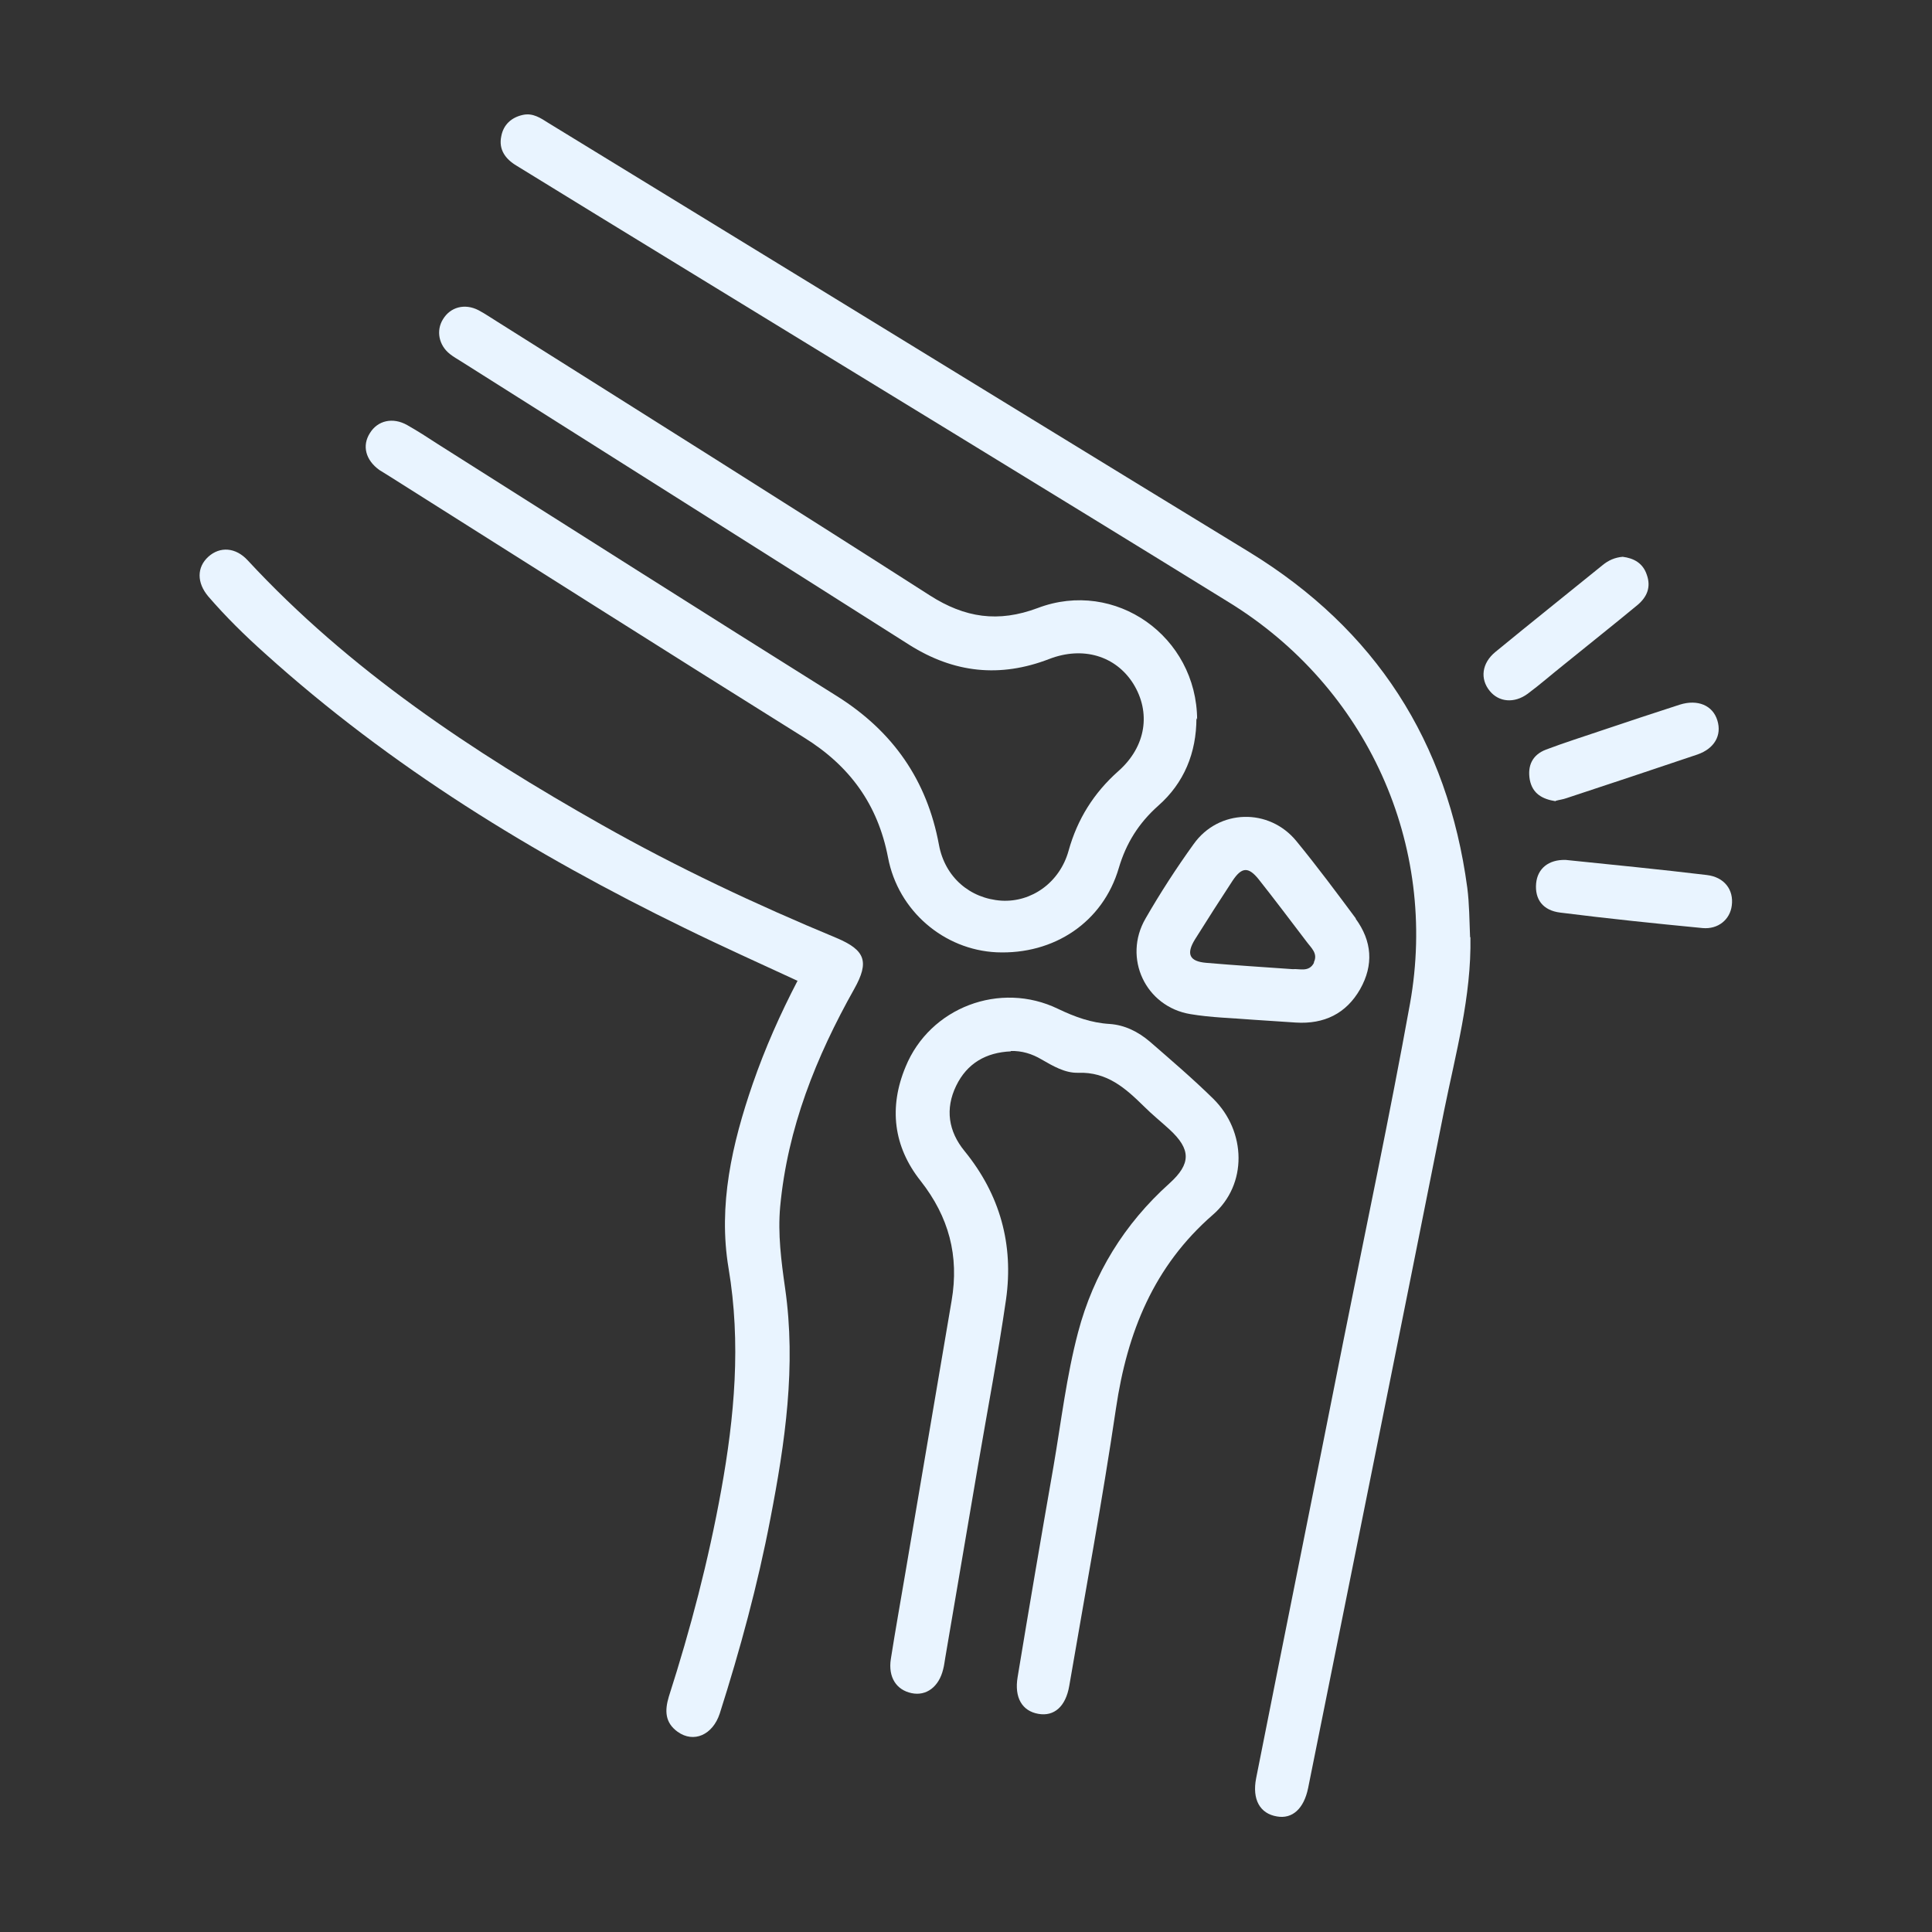 <?xml version="1.0" encoding="UTF-8"?><svg id="_图层_1" xmlns="http://www.w3.org/2000/svg" viewBox="0 0 55 55"><rect x="0" y="0" width="55" height="55" fill="#333333" stroke="none"/><defs><style>.cls-1{fill:#e9f4ff;}</style></defs><path class="cls-1" d="M41.86,26.68c.03,1.69-.42,3.31-.75,4.94-1.28,6.43-2.58,12.86-3.87,19.28-.12,.59-.45,.89-.89,.81-.48-.08-.71-.48-.59-1.09,.82-4.14,1.66-8.29,2.48-12.43,.64-3.21,1.32-6.41,1.9-9.62,.81-4.52-1.22-9-5.15-11.42-5.23-3.23-10.49-6.43-15.73-9.64-1.52-.93-3.04-1.86-4.55-2.79-.32-.19-.52-.46-.44-.84,.06-.33,.29-.54,.62-.61,.28-.06,.5,.09,.72,.23,2.53,1.55,5.05,3.09,7.58,4.64,4.13,2.53,8.25,5.06,12.38,7.58,3.59,2.2,5.64,5.39,6.2,9.55,.06,.46,.06,.94,.08,1.41Z"/><path class="cls-1" d="M34.06,20.44c0,.99-.35,1.85-1.09,2.5-.55,.49-.91,1.06-1.12,1.77-.45,1.54-1.84,2.47-3.48,2.4-1.49-.07-2.8-1.17-3.09-2.7-.29-1.51-1.09-2.61-2.4-3.42-3.94-2.46-7.86-4.95-11.79-7.43-.1-.06-.19-.12-.29-.18-.39-.28-.5-.69-.27-1.05,.22-.36,.65-.46,1.06-.23,.3,.17,.58,.35,.87,.54,3.79,2.4,7.57,4.8,11.37,7.18,1.59,1,2.56,2.39,2.9,4.23,.17,.92,.88,1.53,1.78,1.59,.86,.05,1.66-.52,1.91-1.42,.25-.9,.72-1.65,1.42-2.27,.79-.7,.93-1.67,.42-2.49-.5-.79-1.43-1.07-2.39-.7-1.4,.54-2.71,.4-3.98-.4-4.25-2.7-8.51-5.38-12.76-8.07-.11-.07-.22-.13-.32-.21-.32-.25-.4-.67-.2-.99,.21-.35,.62-.46,1.01-.26,.19,.1,.36,.22,.54,.33,4.11,2.59,8.22,5.17,12.31,7.79,1,.64,1.95,.78,3.07,.36,2.21-.84,4.53,.81,4.54,3.18Z"/><path class="cls-1" d="M28.78,29.93c-.71,.03-1.25,.34-1.56,.98-.32,.66-.22,1.3,.24,1.86,1.01,1.24,1.4,2.66,1.18,4.22-.23,1.59-.53,3.16-.8,4.74-.31,1.82-.62,3.64-.93,5.46-.02,.11-.03,.22-.06,.33-.12,.5-.48,.77-.9,.68-.43-.09-.67-.45-.59-.97,.13-.83,.28-1.66,.42-2.49,.44-2.57,.87-5.14,1.31-7.71,.22-1.28-.08-2.39-.88-3.41-.78-.98-.91-2.1-.43-3.25,.69-1.69,2.69-2.45,4.34-1.65,.48,.23,.95,.4,1.47,.43,.43,.03,.81,.22,1.14,.5,.61,.53,1.23,1.06,1.81,1.63,.94,.93,.98,2.44-.01,3.3-1.69,1.47-2.44,3.35-2.76,5.51-.39,2.64-.88,5.27-1.33,7.9-.1,.59-.43,.88-.88,.8-.46-.08-.69-.46-.59-1.05,.33-2,.67-3.99,1.02-5.99,.22-1.28,.37-2.57,.7-3.82,.44-1.67,1.32-3.09,2.6-4.24,.62-.56,.62-.97,0-1.54-.24-.22-.49-.42-.72-.65-.53-.52-1.05-.99-1.88-.96-.37,.01-.71-.19-1.04-.38-.27-.16-.56-.25-.88-.24Z"/><path class="cls-1" d="M22.7,27.92c-1.08-.5-2.15-.98-3.21-1.5-4.31-2.1-8.37-4.59-11.95-7.82-.57-.51-1.11-1.04-1.61-1.62-.33-.39-.33-.83,0-1.13,.33-.3,.78-.27,1.12,.1,2.9,3.13,6.4,5.45,10.08,7.53,2.16,1.22,4.39,2.27,6.68,3.22,.83,.35,.94,.68,.51,1.45-1.09,1.94-1.9,3.96-2.11,6.2-.07,.78,.03,1.55,.14,2.32,.32,2.22,0,4.4-.42,6.57-.36,1.88-.86,3.72-1.44,5.54-.2,.61-.74,.85-1.2,.52-.36-.26-.37-.6-.25-1,.62-1.93,1.13-3.88,1.49-5.87,.38-2.1,.57-4.19,.21-6.33-.3-1.79,.1-3.54,.69-5.25,.35-1.01,.78-1.98,1.28-2.94Z"/><path class="cls-1" d="M46.19,15.85c.32,.04,.58,.18,.69,.51,.13,.36,0,.64-.26,.86-.7,.58-1.41,1.14-2.11,1.71-.34,.27-.67,.56-1.02,.82-.38,.28-.82,.24-1.08-.08-.28-.34-.23-.79,.16-1.11,1.01-.83,2.04-1.65,3.05-2.47,.17-.14,.35-.22,.58-.24Z"/><path class="cls-1" d="M44.57,24.48c1.36,.14,2.69,.27,4.02,.43,.5,.06,.77,.42,.71,.87-.05,.4-.39,.68-.83,.64-1.35-.13-2.7-.27-4.05-.44-.5-.06-.73-.38-.69-.83,.04-.43,.36-.68,.83-.67Z"/><path class="cls-1" d="M44.29,22.81c-.38-.06-.66-.21-.74-.61-.07-.4,.07-.71,.46-.86,.53-.2,1.07-.37,1.6-.55,.74-.25,1.47-.49,2.21-.73,.51-.16,.94,.02,1.07,.45,.13,.42-.08,.8-.57,.97-1.24,.42-2.48,.83-3.72,1.24-.11,.04-.22,.05-.32,.08Z"/><path class="cls-1" d="M38.6,26.15c-.55-.74-1.1-1.48-1.69-2.2-.78-.96-2.22-.92-2.93,.08-.49,.68-.95,1.39-1.37,2.12-.65,1.12,0,2.51,1.28,2.72,.59,.1,1.19,.11,1.79,.16,0,0,0,0,0,0,.4,.03,.81,.05,1.21,.08,.8,.05,1.43-.25,1.83-.95,.39-.69,.34-1.37-.13-2.01Zm-1.19,1.25c-.14,.29-.42,.17-.61,.19-.84-.06-1.65-.11-2.46-.18-.48-.04-.58-.25-.32-.67,.35-.56,.71-1.12,1.07-1.67,.26-.39,.45-.4,.74-.04,.46,.58,.91,1.18,1.36,1.77,.13,.18,.34,.34,.21,.6Z"/></svg>